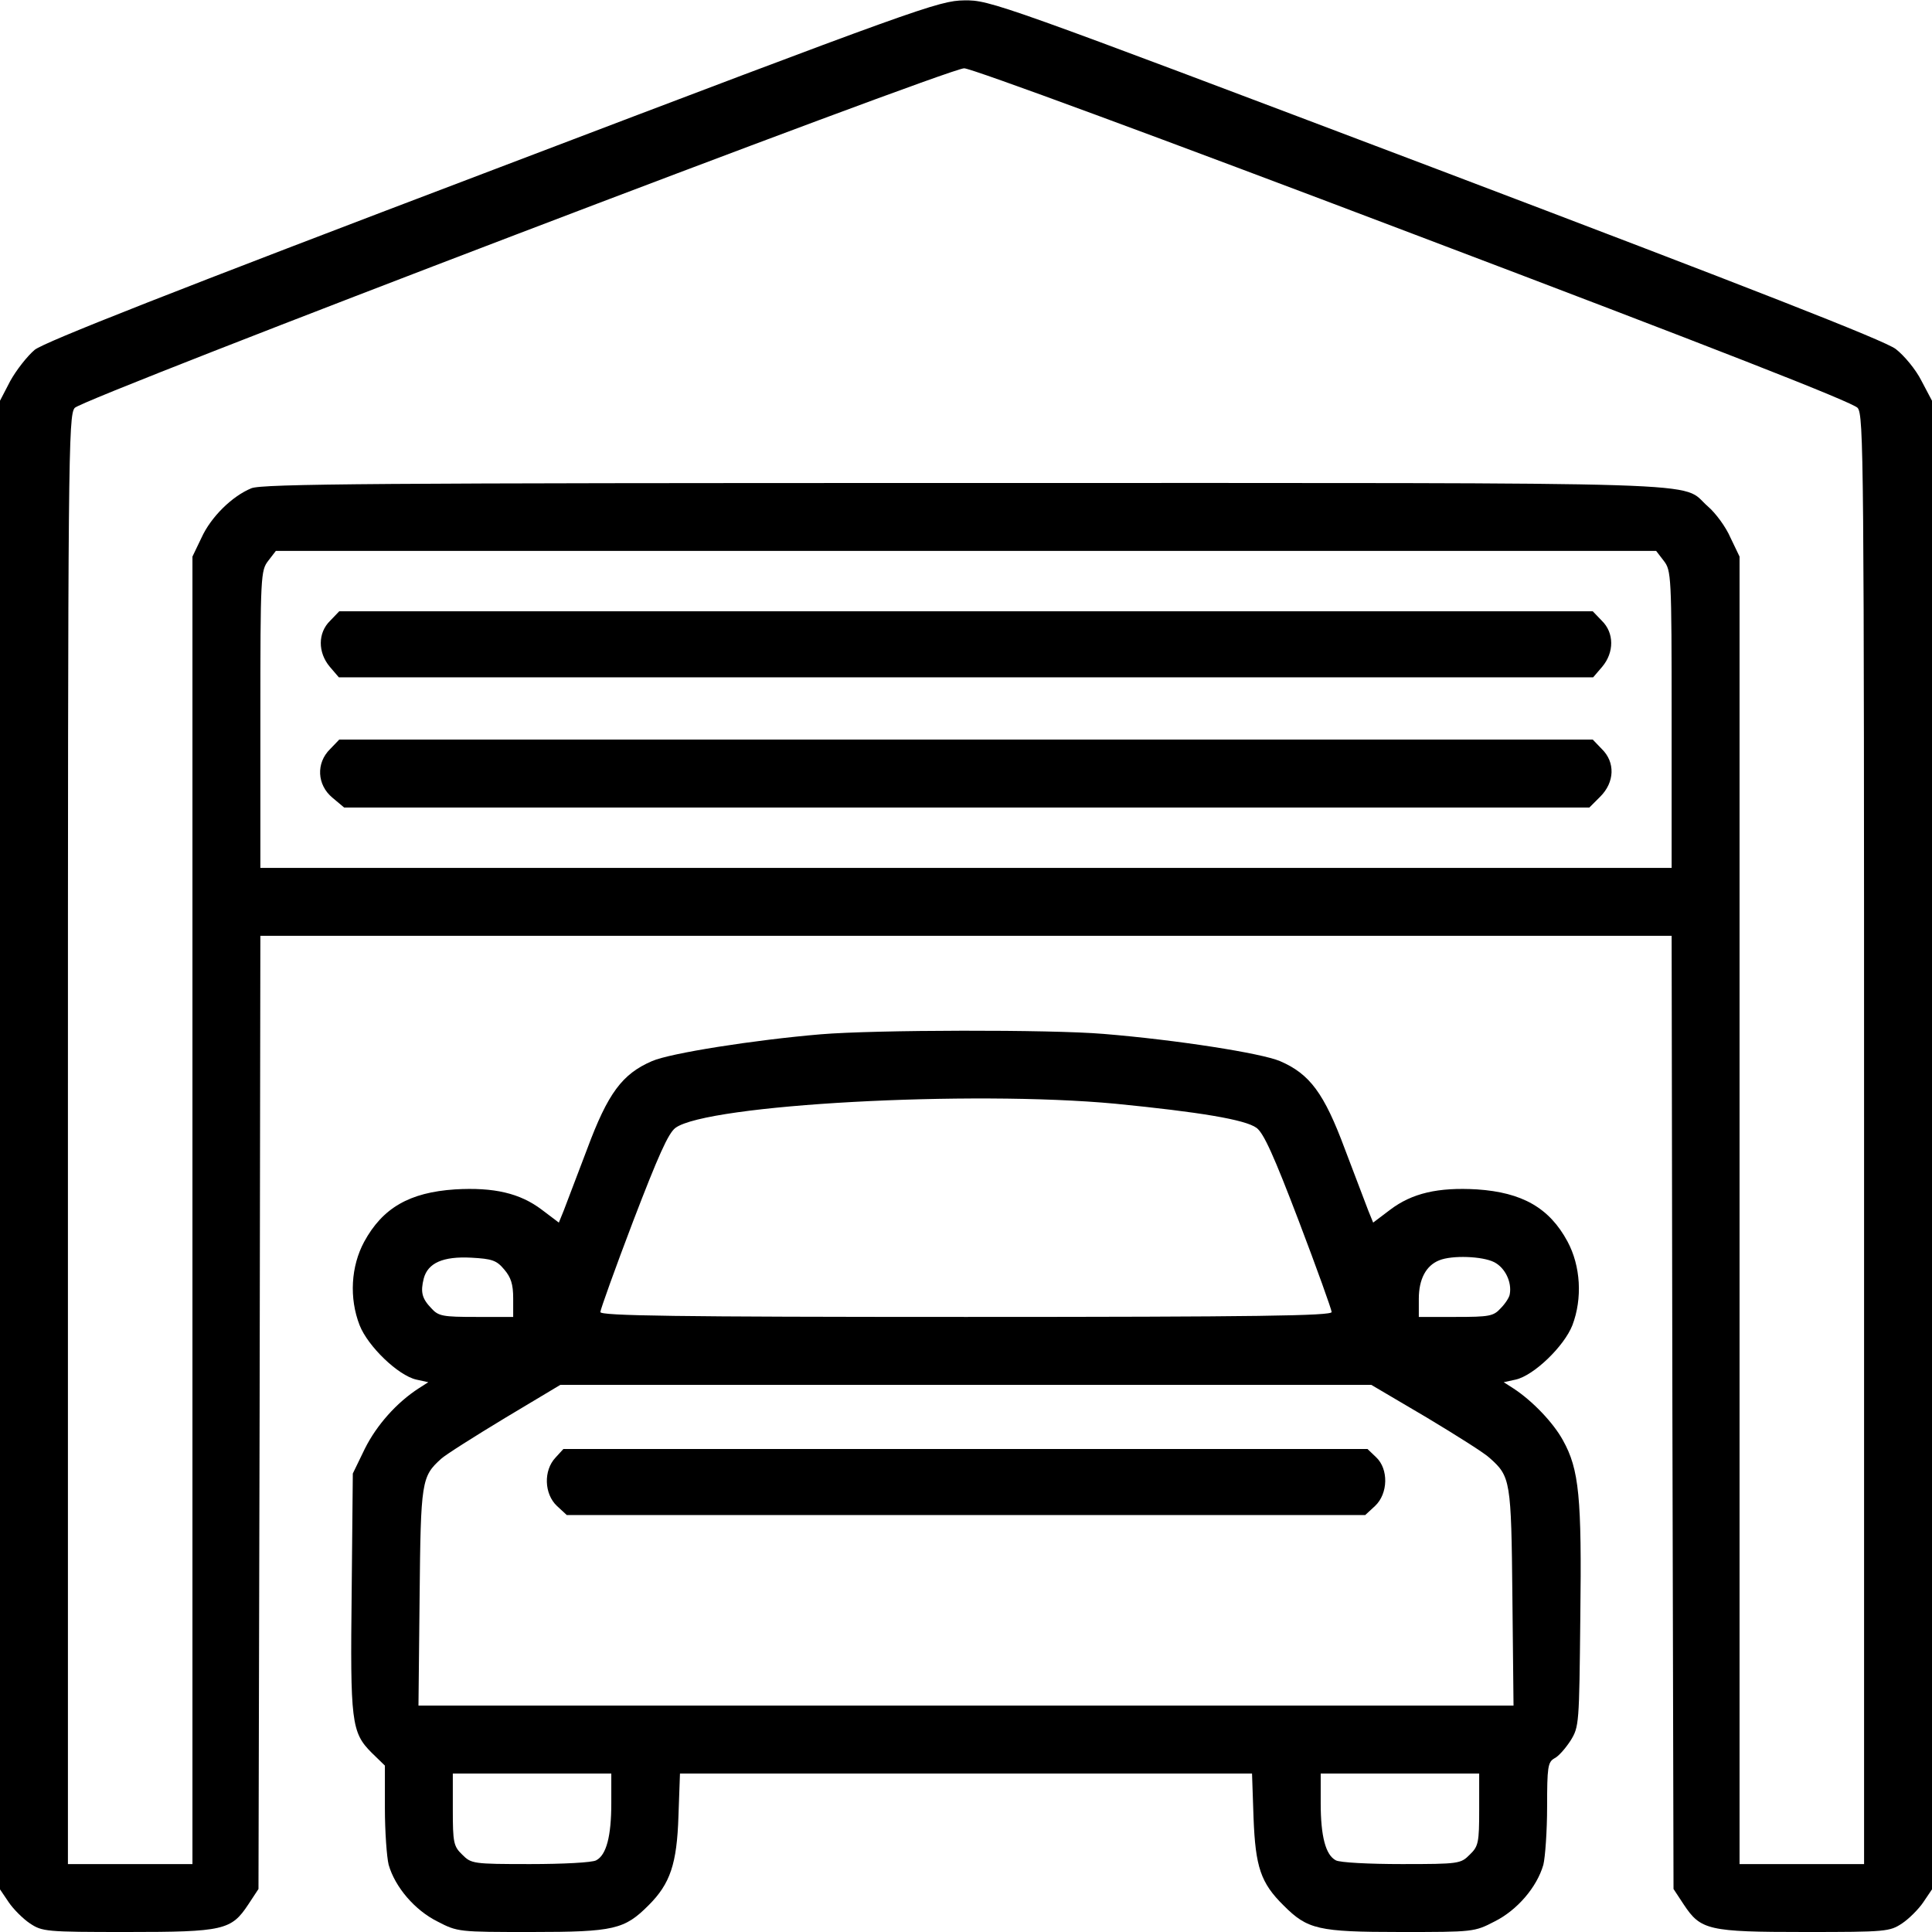 <?xml version="1.0" standalone="no"?>
<!DOCTYPE svg PUBLIC "-//W3C//DTD SVG 20010904//EN"
 "http://www.w3.org/TR/2001/REC-SVG-20010904/DTD/svg10.dtd">
<svg version="1.0" xmlns="http://www.w3.org/2000/svg"
 width="512pt" height="512pt" viewBox="0 0 512 512"
 preserveAspectRatio="xMidYMid meet">
<g transform="translate(0,512) scale(0.1,-0.1)"
fill="#000000" stroke="none">
<path d="M1307 4670 c-856 -325 -1188 -456 -1215 -477 -20 -17 -49 -54 -65
-83 l-27 -52 0 -1973 0 -1972 23 -34 c12 -18 38 -44 56 -56 33 -22 42 -23 258
-23 256 0 276 5 321 73 l27 41 3 1263 2 1263 1870 0 1870 0 2 -1263 3 -1263
27 -41 c45 -68 65 -73 321 -73 216 0 225 1 258 23 18 12 44 38 56 56 l23 34 0
1972 0 1973 -28 53 c-15 30 -46 67 -68 84 -28 22 -386 162 -1219 478 -1162
440 -1181 447 -1250 446 -67 -1 -118 -19 -1248 -449z m2438 -170 c797 -302
1165 -446 1178 -461 16 -20 17 -127 17 -1940 l0 -1919 -165 0 -165 0 0 1733 0
1732 -24 50 c-12 28 -39 65 -60 83 -77 67 81 62 -1968 62 -1554 0 -1864 -2
-1892 -14 -51 -21 -107 -76 -132 -131 l-24 -50 0 -1732 0 -1733 -165 0 -165 0
0 1919 c0 1813 1 1920 18 1940 20 25 2308 898 2357 900 17 1 521 -185 1190
-439z m664 -866 c20 -26 21 -37 21 -420 l0 -394 -1870 0 -1870 0 0 394 c0 383
1 394 21 420 l20 26 1829 0 1829 0 20 -26z"/>
<path d="M875 3475 c-33 -32 -33 -84 -1 -122 l24 -28 1662 0 1662 0 24 28 c32
38 32 90 -1 122 l-24 25 -1661 0 -1661 0 -24 -25z"/>
<path d="M875 3135 c-38 -37 -35 -95 6 -129 l31 -26 1650 0 1650 0 29 29 c38
38 40 91 4 126 l-24 25 -1661 0 -1661 0 -24 -25z"/>
<path d="M2175 2379 c-177 -15 -399 -50 -447 -71 -79 -34 -117 -85 -172 -233
-27 -71 -55 -145 -62 -163 l-13 -32 -45 34 c-58 44 -127 60 -230 54 -121 -8
-192 -49 -241 -139 -35 -65 -40 -149 -12 -221 22 -56 102 -133 150 -144 l32
-7 -25 -16 c-59 -38 -112 -98 -143 -160 l-32 -66 -3 -311 c-4 -347 -1 -375 53
-429 l35 -34 0 -113 c0 -62 5 -130 10 -150 17 -59 69 -120 129 -150 54 -28 56
-28 250 -28 219 0 246 7 310 71 57 57 75 109 79 237 l4 112 758 0 758 0 4
-117 c5 -131 19 -173 80 -233 63 -63 91 -70 309 -70 194 0 196 0 250 28 60 30
112 91 129 150 5 20 10 90 10 154 0 105 2 118 19 128 11 5 30 27 43 47 23 37
23 44 26 327 4 318 -3 392 -46 469 -25 46 -81 105 -132 138 l-25 16 32 7 c48
11 128 88 150 144 27 71 22 157 -13 222 -48 89 -120 130 -240 138 -103 6 -172
-10 -230 -54 l-45 -34 -13 32 c-7 18 -35 92 -62 163 -55 148 -93 199 -172 233
-50 21 -272 56 -467 72 -141 12 -607 11 -750 -1z m781 -184 c223 -22 344 -42
374 -64 19 -14 46 -74 112 -247 48 -126 87 -235 87 -241 1 -10 -199 -13 -969
-13 -770 0 -970 3 -969 13 0 6 39 115 87 241 66 172 93 233 112 247 84 62 783
100 1166 64z m-1620 -439 c18 -21 24 -39 24 -77 l0 -49 -98 0 c-89 0 -100 2
-119 23 -25 26 -29 43 -20 79 11 41 51 59 126 55 55 -3 67 -7 87 -31z m2624
19 c29 -15 47 -53 41 -85 -1 -8 -12 -25 -24 -37 -19 -21 -30 -23 -119 -23
l-98 0 0 48 c0 52 19 88 54 102 34 14 115 11 146 -5z m-180 -411 c80 -48 156
-96 168 -108 55 -49 57 -59 60 -368 l3 -288 -1451 0 -1451 0 3 288 c3 307 5
319 57 366 12 11 88 59 169 108 l147 88 1075 0 1074 0 146 -86z m-2160 -1023
c0 -87 -13 -137 -40 -151 -10 -6 -89 -10 -175 -10 -152 0 -156 1 -180 25 -23
22 -25 32 -25 120 l0 95 210 0 210 0 0 -79z m2300 -16 c0 -88 -2 -98 -25 -120
-24 -24 -28 -25 -180 -25 -86 0 -165 4 -175 10 -27 14 -40 64 -40 151 l0 79
210 0 210 0 0 -95z"/>
<path d="M1472 1257 c-32 -34 -30 -96 4 -128 l26 -24 1058 0 1058 0 26 24 c35
33 36 98 3 129 l-23 22 -1065 0 -1066 0 -21 -23z"/>
</g>
</svg>
